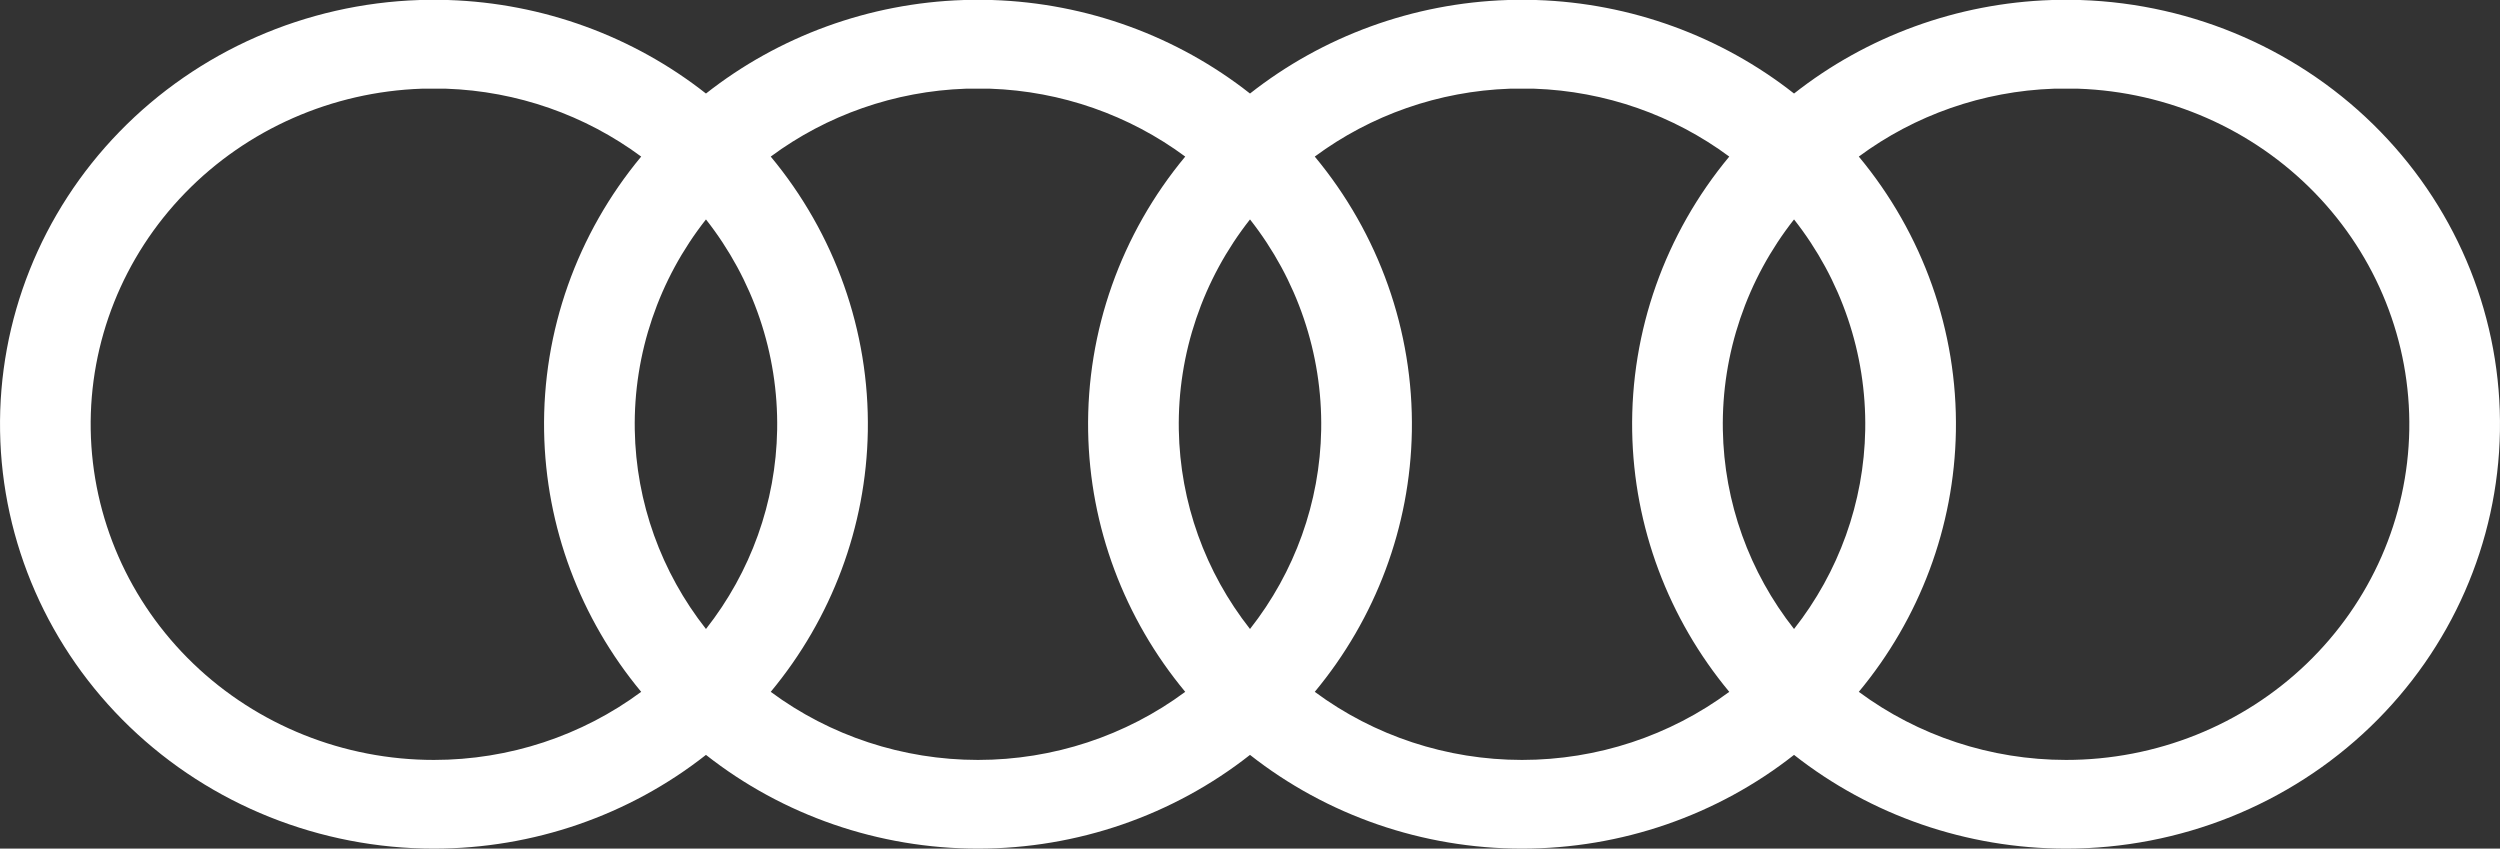 <svg xmlns="http://www.w3.org/2000/svg" width="109" height="37" viewBox="0 0 109 37" fill="none"><rect x="0" y="0" width="109" height="37" fill="#333333" stroke="none"/><path fill-rule="evenodd" clip-rule="evenodd" d="M18.322 0H19.517L19.55 0.001C23.668 0.135 27.605 1.579 30.78 4.078C33.955 1.579 37.891 0.135 42.009 0.001L42.042 0H43.238L43.27 0.001C47.389 0.135 51.325 1.579 54.5 4.078C57.675 1.579 61.611 0.135 65.729 0.001L65.762 0H66.958L66.991 0.001C71.109 0.135 75.045 1.579 78.22 4.078C81.395 1.579 85.332 0.135 89.45 0.001L89.483 0H90.678L90.711 0.001C95.671 0.163 100.368 2.225 103.789 5.742C107.21 9.259 109.08 13.95 108.997 18.804C108.915 23.657 106.885 28.285 103.347 31.689C99.808 35.093 95.043 37 90.08 37C85.748 37 81.567 35.547 78.22 32.913C74.874 35.547 70.693 37 66.36 37C62.028 37 57.846 35.547 54.5 32.913C51.154 35.547 46.972 37 42.64 37C38.307 37 34.126 35.547 30.78 32.913C27.433 35.547 23.252 37 18.92 37C13.957 37 9.192 35.093 5.653 31.689C2.115 28.285 0.085 23.657 0.003 18.804C-0.08 13.95 1.79 9.259 5.211 5.742C8.632 2.225 13.329 0.163 18.289 0.001L18.322 0ZM33.604 30.164C36.19 32.08 39.36 33.133 42.64 33.133C45.919 33.133 49.09 32.081 51.676 30.164C49.017 26.963 47.514 22.967 47.443 18.804C47.368 14.434 48.878 10.195 51.676 6.827C49.236 5.019 46.269 3.974 43.171 3.867H42.109C39.011 3.974 36.044 5.019 33.604 6.827C36.402 10.195 37.911 14.434 37.837 18.804C37.766 22.967 36.263 26.963 33.604 30.164ZM30.78 9.567C32.837 12.181 33.941 15.412 33.884 18.739C33.83 21.903 32.731 24.945 30.78 27.424C28.829 24.945 27.73 21.903 27.676 18.739C27.619 15.412 28.723 12.181 30.78 9.567ZM27.956 6.827C25.157 10.195 23.648 14.434 23.723 18.804C23.794 22.967 25.297 26.963 27.956 30.164C25.369 32.08 22.199 33.133 18.92 33.133C14.994 33.133 11.225 31.625 8.425 28.932C5.626 26.239 4.021 22.579 3.955 18.739C3.89 14.9 5.37 11.189 8.076 8.407C10.774 5.632 14.477 4.002 18.389 3.867H19.451C22.549 3.974 25.515 5.019 27.956 6.827ZM54.5 9.567C52.443 12.181 51.339 15.412 51.396 18.739C51.45 21.903 52.549 24.945 54.5 27.424C56.451 24.945 57.55 21.903 57.604 18.739C57.661 15.412 56.557 12.181 54.5 9.567ZM57.324 30.164C59.91 32.081 63.08 33.133 66.36 33.133C69.64 33.133 72.81 32.08 75.396 30.164C72.737 26.963 71.234 22.967 71.163 18.804C71.089 14.434 72.598 10.195 75.396 6.827C72.956 5.019 69.989 3.974 66.891 3.867H65.829C62.731 3.974 59.764 5.019 57.324 6.827C60.122 10.195 61.631 14.434 61.557 18.804C61.486 22.967 59.983 26.963 57.324 30.164ZM78.22 9.567C76.163 12.181 75.059 15.412 75.116 18.739C75.17 21.903 76.269 24.945 78.22 27.424C80.171 24.945 81.27 21.903 81.324 18.739C81.381 15.412 80.277 12.181 78.22 9.567ZM81.044 30.164C83.631 32.08 86.801 33.133 90.08 33.133C94.006 33.133 97.775 31.625 100.575 28.932C103.374 26.239 104.979 22.579 105.045 18.739C105.11 14.9 103.63 11.189 100.924 8.407C98.226 5.632 94.523 4.002 90.611 3.867H89.549C86.451 3.974 83.485 5.019 81.044 6.827C83.843 10.195 85.352 14.434 85.277 18.804C85.206 22.967 83.703 26.963 81.044 30.164Z" fill="white"></path></svg>
